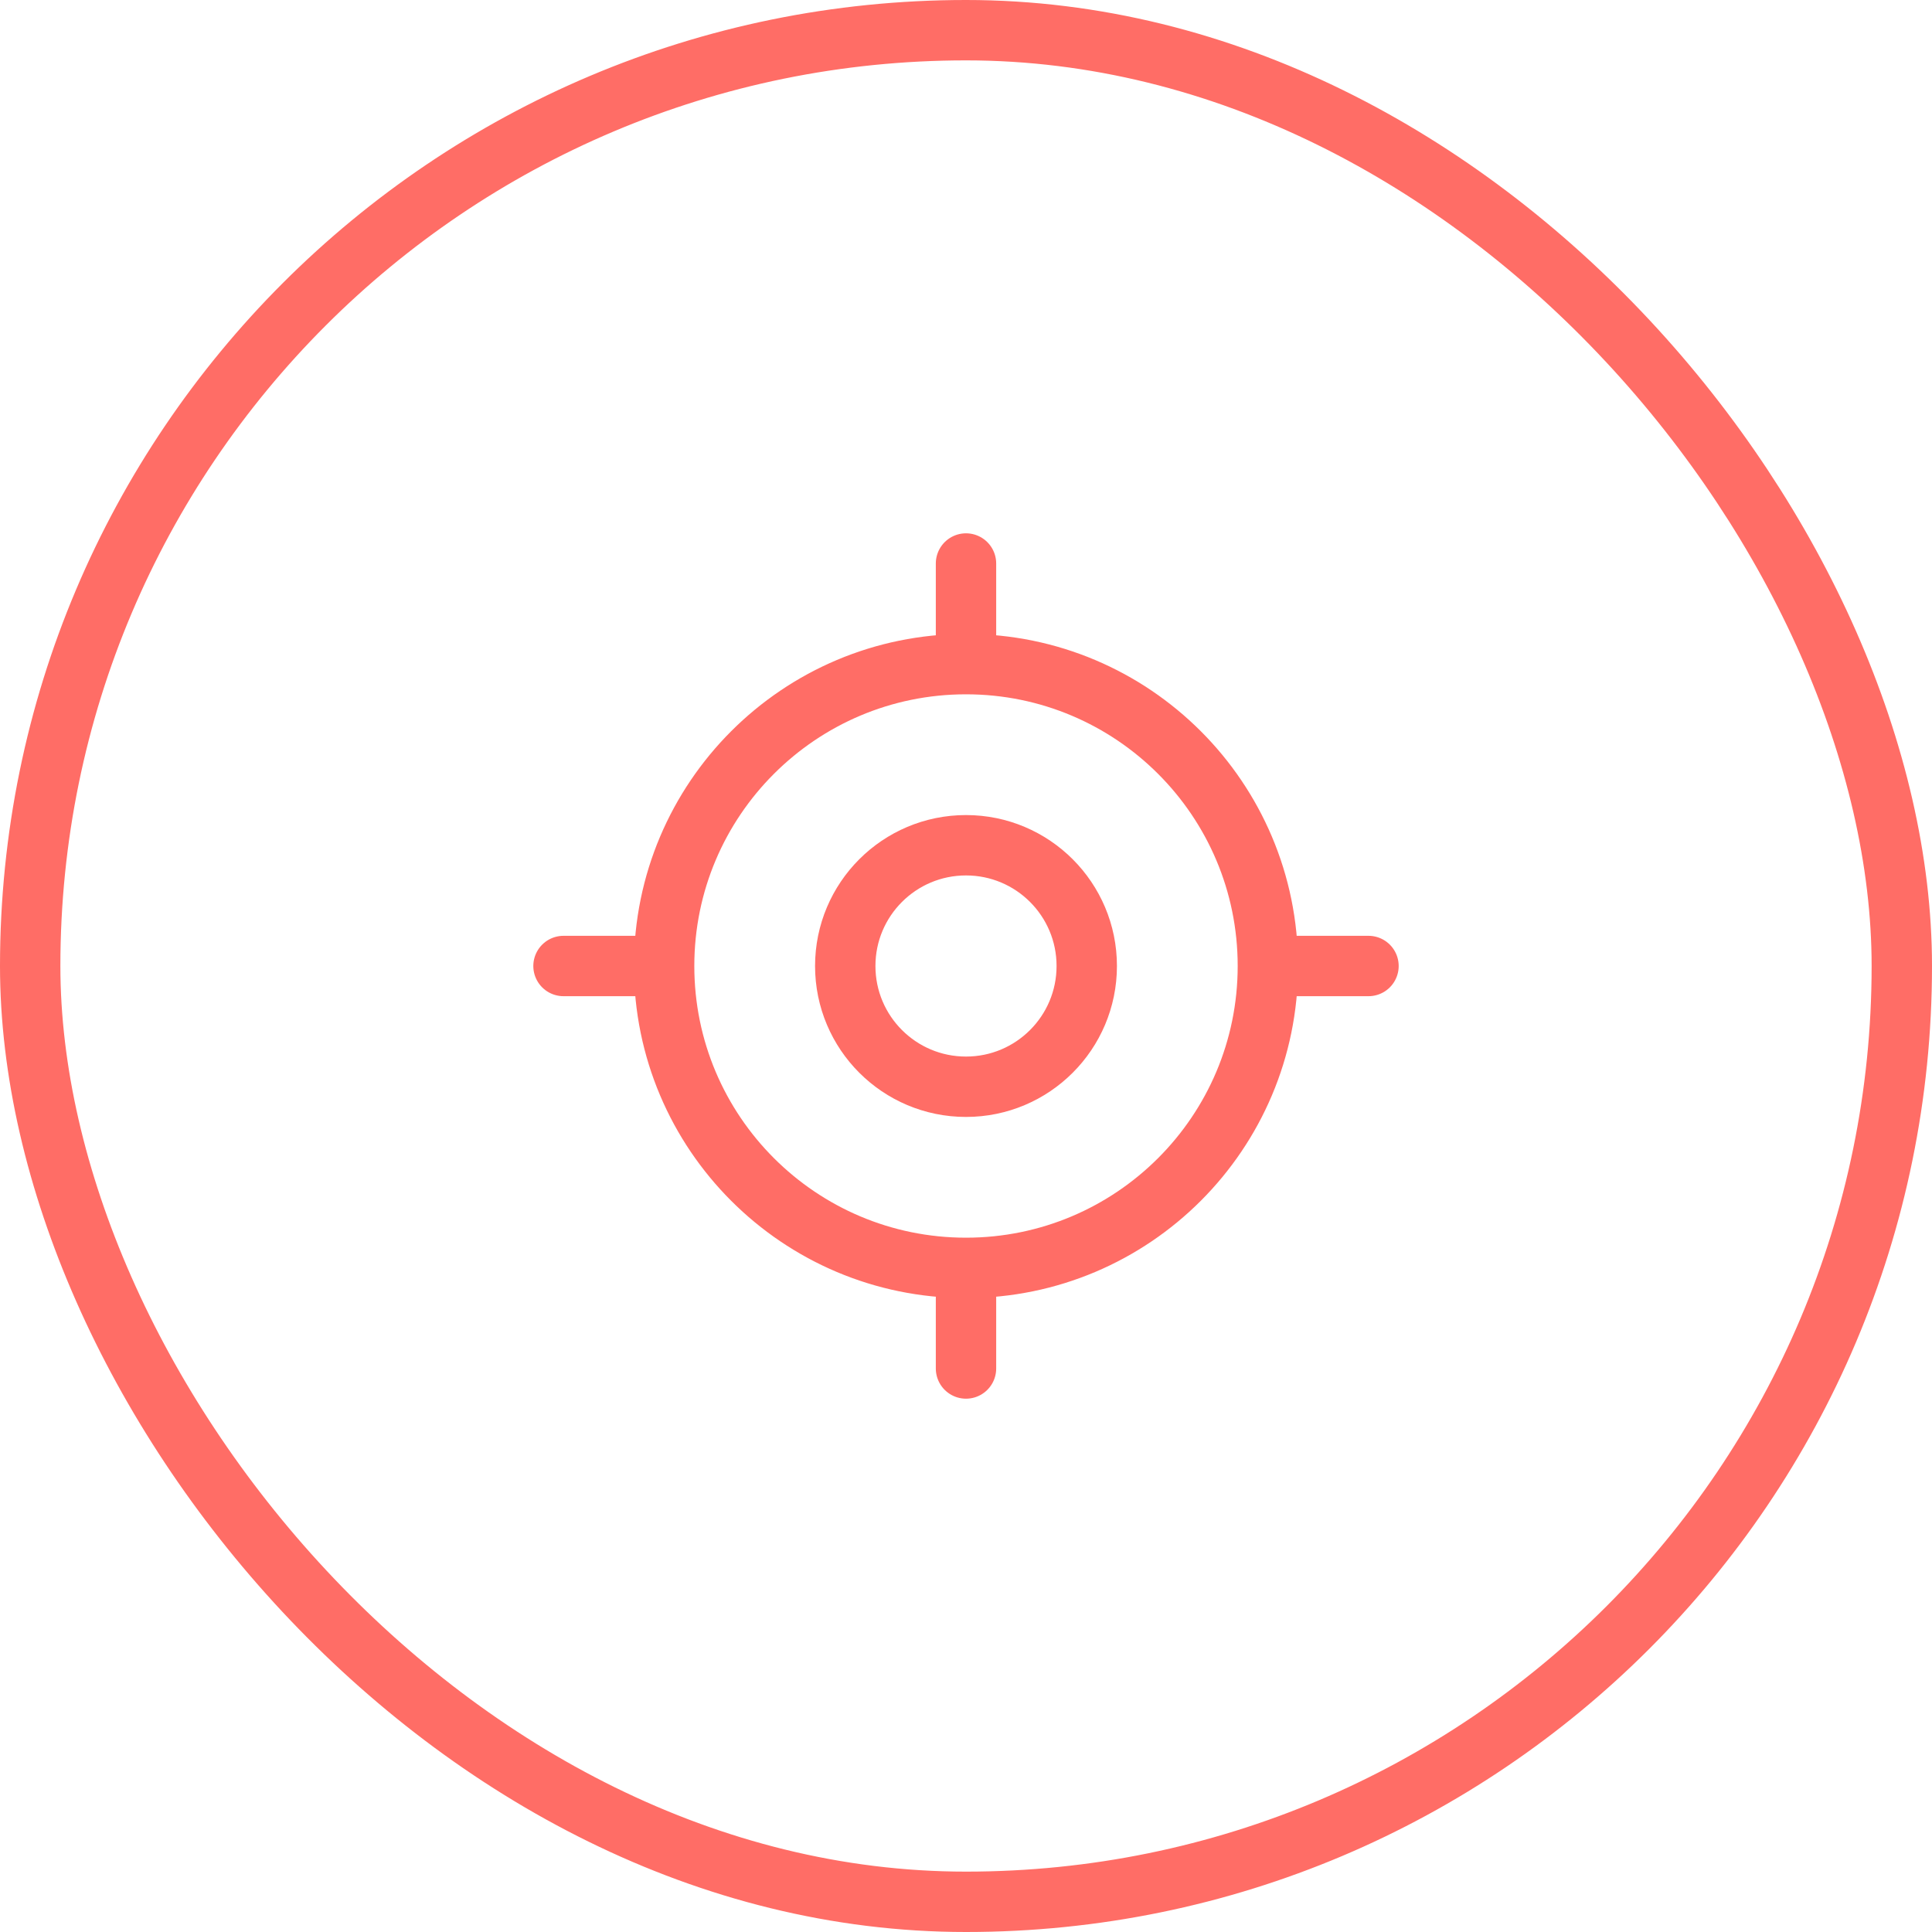 <svg width="48" height="48" viewBox="0 0 48 48" fill="none" xmlns="http://www.w3.org/2000/svg">
<path d="M24 16V14M16 24H14M24 32V34M32 24H34M31.5 24C31.5 28.142 28.142 31.5 24 31.5C19.858 31.5 16.5 28.142 16.5 24C16.5 19.858 19.858 16.5 24 16.5C28.142 16.5 31.5 19.858 31.5 24ZM27 24C27 25.657 25.657 27 24 27C22.343 27 21 25.657 21 24C21 22.343 22.343 21 24 21C25.657 21 27 22.343 27 24Z" stroke="#FF6D66" stroke-width="1.5" stroke-linecap="round" stroke-linejoin="round"/>
<rect x="0.75" y="0.75" width="46.5" height="46.5" rx="23.25" stroke="#FF6D66" stroke-width="1.5"/>
</svg>
